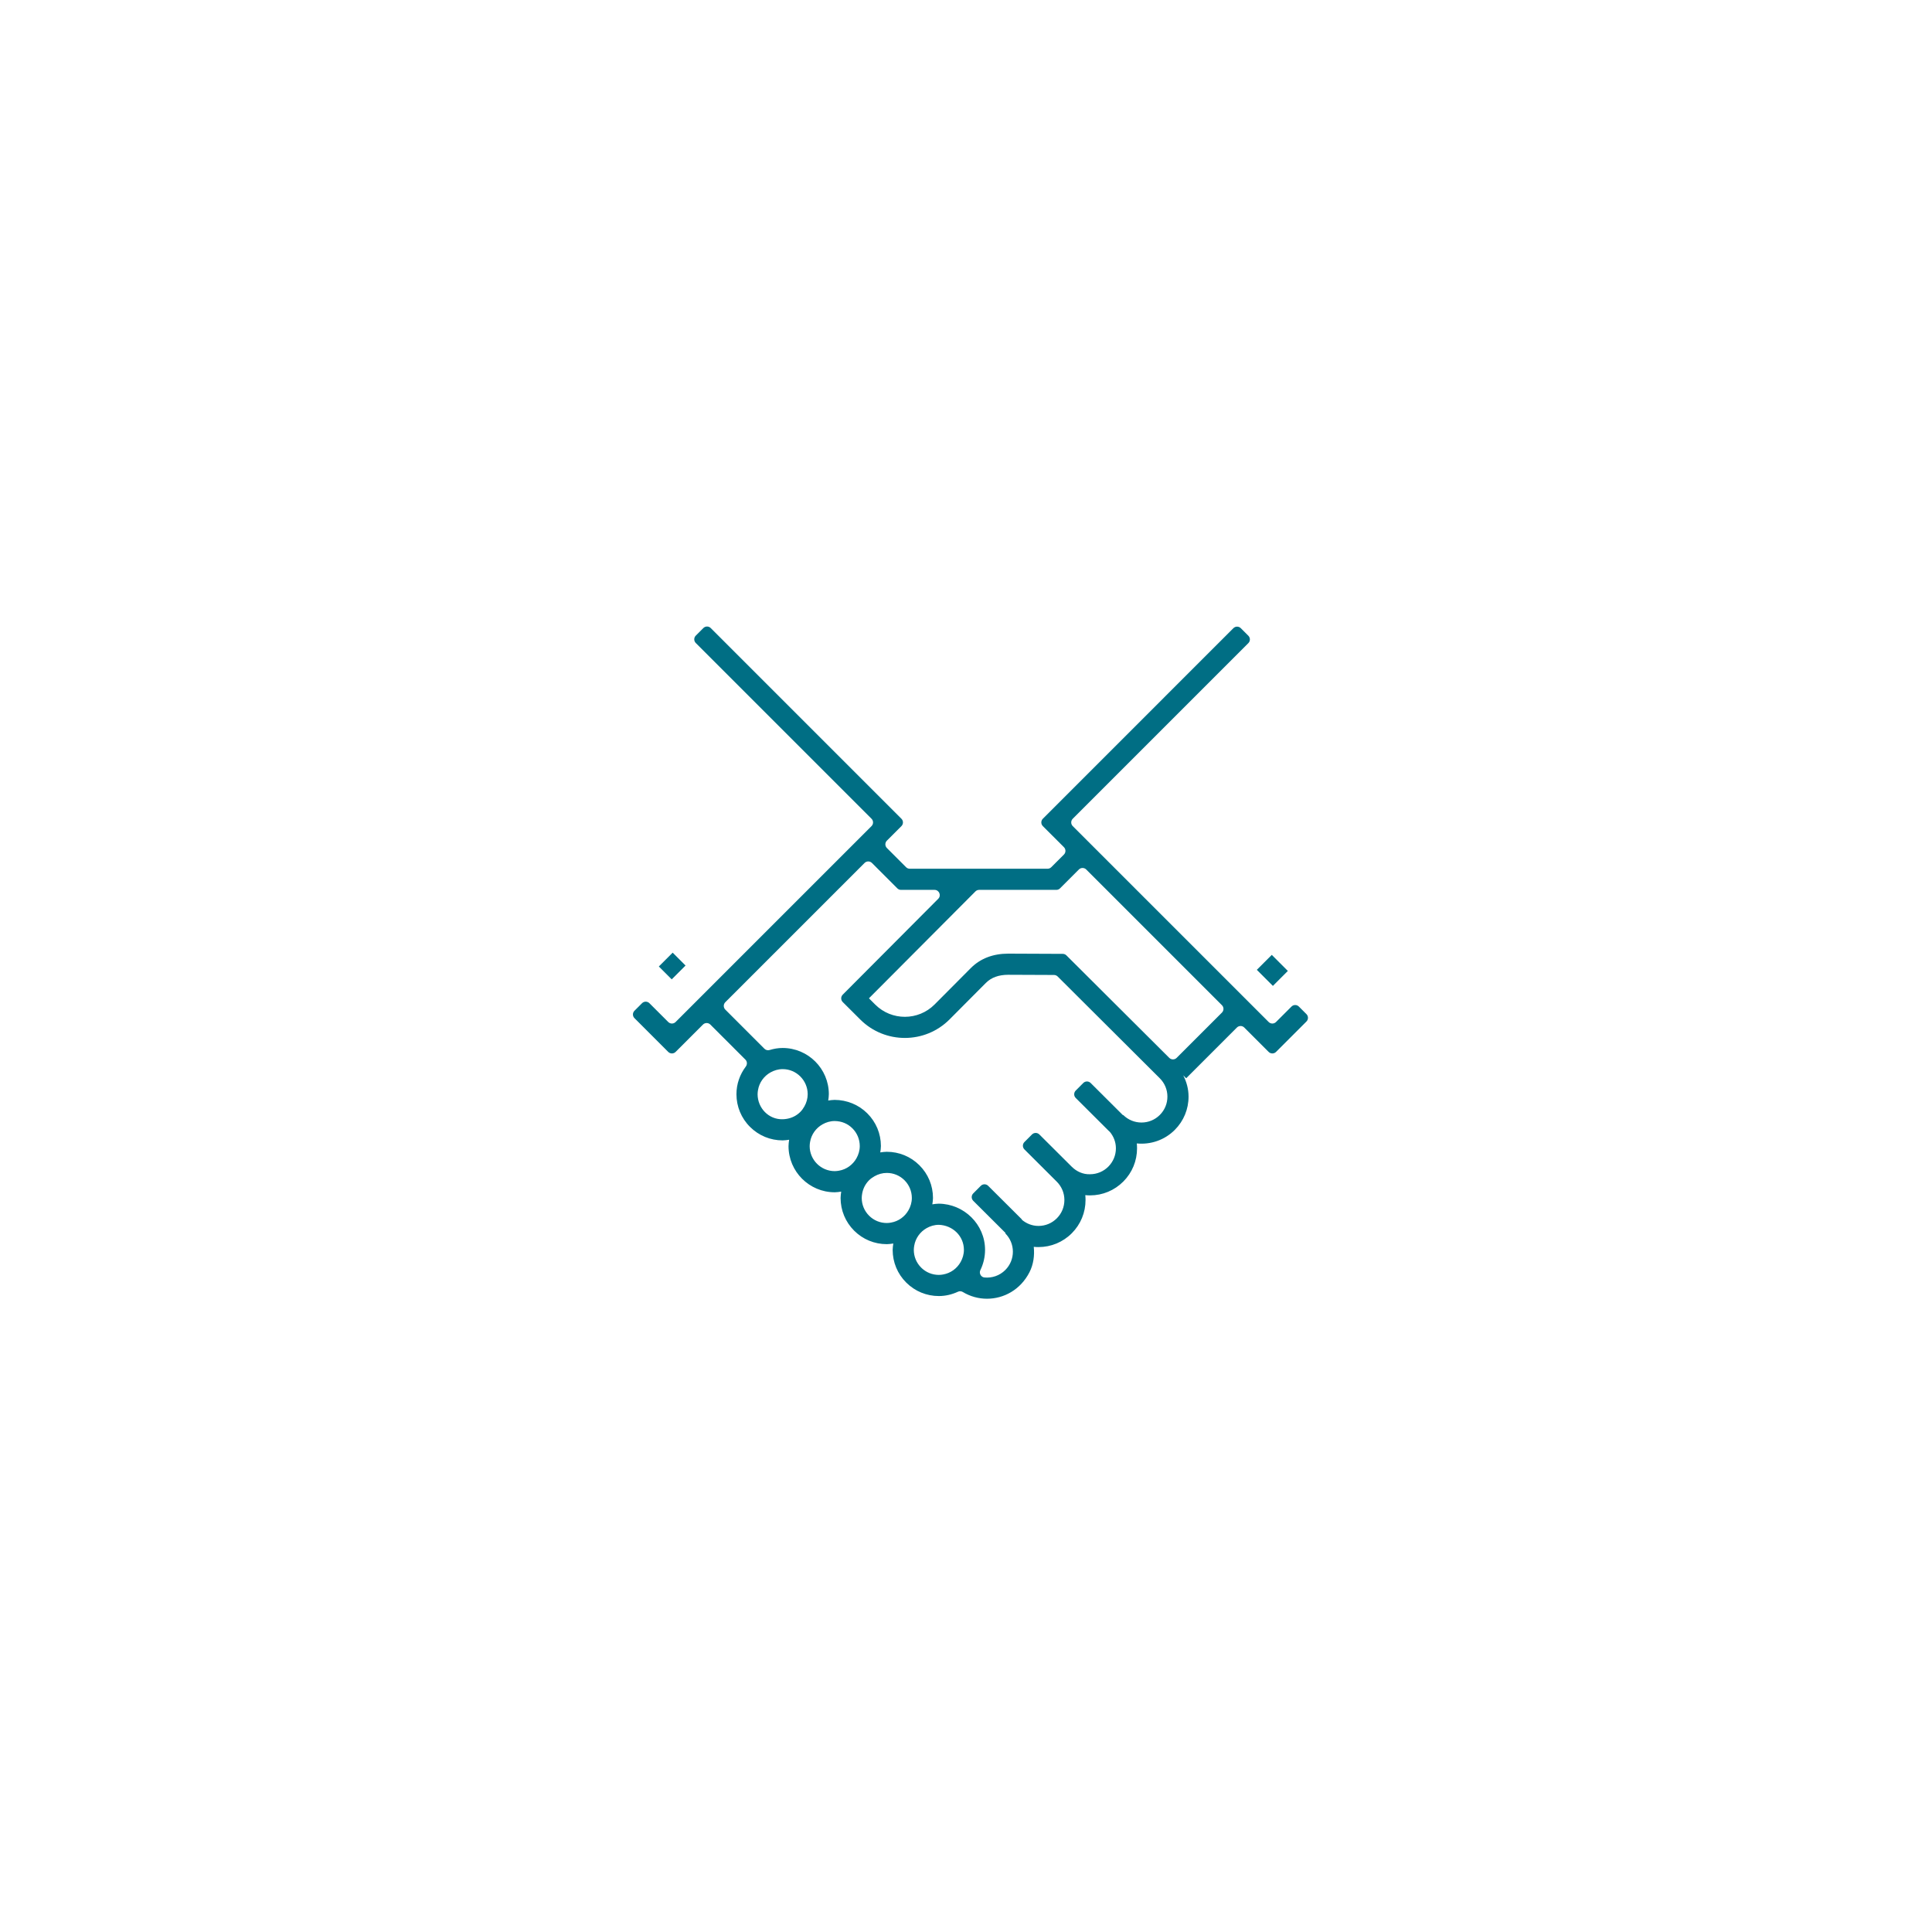<?xml version="1.0" encoding="UTF-8"?>
<svg width="217px" height="217px" viewBox="0 0 217 217" version="1.1" xmlns="http://www.w3.org/2000/svg" xmlns:xlink="http://www.w3.org/1999/xlink">
    <!-- Generator: Sketch 60 (88103) - https://sketch.com -->
    <title>Icon template</title>
    <desc>Created with Sketch.</desc>
    <g id="Icon-template" stroke="none" stroke-width="1" fill="none" fill-rule="evenodd">
        <rect fill="#FFFFFF" x="0" y="0" width="217" height="217"></rect>
        <g id="Group-7" transform="translate(71, 70)" fill="#006E84">
            <polygon id="Fill-1" points="3 38.554 3.723 39.277 4.446 40 6 38.447 5.277 37.724 4.554 37"></polygon>
            <g id="Group-6">
                <path d="M60.332,48.82 L48.78,37.308 C48.672,37.199 48.524,37.137 48.369,37.137 L42.248,37.111 C40.526,37.114 39.111,37.66 38.039,38.734 L33.971,42.823 C32.136,44.665 29.146,44.669 27.307,42.836 L26.599,42.129 L38.558,30.124 C38.669,30.013 38.818,29.95 38.974,29.95 L47.645,29.95 C47.801,29.95 47.95,29.89 48.061,29.779 L50.177,27.662 C50.406,27.433 50.778,27.433 51.006,27.662 L66.247,42.904 C66.476,43.132 66.476,43.502 66.247,43.732 L61.161,48.818 C60.932,49.046 60.562,49.046 60.332,48.82 M59.273,55.227 C58.14,56.364 56.294,56.366 55.157,55.233 L55.132,55.259 L51.501,51.64 C51.272,51.412 50.9,51.412 50.672,51.641 L49.823,52.493 C49.594,52.722 49.595,53.093 49.824,53.321 L53.616,57.101 L53.625,57.092 C54.077,57.615 54.335,58.272 54.337,58.973 C54.338,59.749 54.036,60.481 53.488,61.032 C52.939,61.584 52.209,61.888 51.431,61.889 C50.654,61.919 49.923,61.589 49.372,61.04 L45.74,57.421 C45.511,57.193 45.139,57.193 44.911,57.422 L44.062,58.273 C43.833,58.503 43.833,58.874 44.064,59.102 L47.695,62.723 C48.246,63.272 48.55,64.001 48.551,64.777 C48.552,65.556 48.251,66.288 47.702,66.839 C47.153,67.39 46.423,67.694 45.645,67.695 L45.641,67.695 C44.941,67.695 44.287,67.438 43.761,66.99 L43.782,66.967 L39.99,63.19 C39.761,62.96 39.39,62.962 39.16,63.192 L38.313,64.042 C38.083,64.273 38.085,64.643 38.314,64.873 L41.945,68.491 L41.909,68.529 C42.46,69.077 42.764,69.808 42.766,70.584 C42.767,71.361 42.465,72.093 41.917,72.643 C41.275,73.288 40.404,73.567 39.563,73.484 C39.176,73.444 38.942,73.009 39.113,72.659 C39.458,71.956 39.641,71.179 39.64,70.373 C39.634,67.512 37.277,65.221 34.442,65.195 C34.194,65.195 33.958,65.233 33.719,65.269 C33.753,65.029 33.792,64.793 33.792,64.545 C33.789,63.159 33.247,61.857 32.266,60.879 C31.284,59.901 29.989,59.368 28.594,59.367 C28.348,59.367 28.11,59.404 27.871,59.437 C27.904,59.2 27.943,58.964 27.943,58.717 C27.94,57.332 27.398,56.029 26.416,55.052 C25.435,54.073 24.12,53.545 22.746,53.538 C22.501,53.539 22.263,53.577 22.025,53.609 C22.058,53.371 22.095,53.134 22.094,52.889 C22.089,50.031 19.763,47.708 16.905,47.708 L16.897,47.708 L16.896,47.708 C16.392,47.709 15.91,47.794 15.451,47.934 C15.242,47.998 15.017,47.95 14.863,47.796 L10.466,43.398 C10.236,43.168 10.236,42.798 10.466,42.567 L26.106,26.927 C26.335,26.699 26.707,26.699 26.935,26.927 L29.786,29.779 C29.897,29.89 30.046,29.95 30.201,29.95 L33.966,29.95 C34.489,29.95 34.75,30.582 34.382,30.951 L23.654,41.72 C23.426,41.95 23.426,42.32 23.656,42.55 L25.63,44.517 C28.398,47.275 32.894,47.268 35.654,44.498 L39.722,40.41 C40.34,39.79 41.167,39.488 42.244,39.486 L47.384,39.507 C47.538,39.508 47.687,39.57 47.796,39.679 L59.266,51.11 C59.817,51.659 60.121,52.39 60.122,53.166 C60.125,53.944 59.823,54.676 59.273,55.227 M36.895,71.75 C36.489,72.473 35.78,73 34.933,73.147 C34.777,73.175 34.619,73.195 34.457,73.195 L34.451,73.195 C33.701,73.195 32.996,72.905 32.465,72.376 C31.933,71.845 31.639,71.14 31.638,70.387 C31.638,70.223 31.659,70.066 31.685,69.911 C31.83,69.064 32.354,68.352 33.076,67.943 C33.483,67.713 33.946,67.57 34.446,67.57 C36.004,67.62 37.262,68.827 37.265,70.378 C37.266,70.877 37.124,71.342 36.895,71.75 M31.046,65.921 C30.64,66.645 29.931,67.171 29.084,67.319 C28.929,67.347 28.771,67.367 28.607,67.367 L28.602,67.367 C27.853,67.367 27.148,67.077 26.617,66.548 C26.085,66.016 25.79,65.312 25.789,64.56 C25.789,64.396 25.808,64.237 25.835,64.081 C25.932,63.51 26.194,62.987 26.61,62.567 C26.794,62.384 27.005,62.24 27.226,62.114 C27.642,61.88 28.107,61.742 28.598,61.742 L28.604,61.742 C29.353,61.742 30.058,62.033 30.589,62.561 C31.121,63.092 31.414,63.798 31.417,64.549 C31.417,65.05 31.275,65.514 31.046,65.921 M25.198,60.093 C24.792,60.817 24.083,61.344 23.236,61.491 C23.08,61.516 22.923,61.54 22.759,61.54 L22.754,61.54 C21.205,61.54 19.943,60.28 19.941,58.732 C19.941,58.568 19.961,58.409 19.988,58.253 C20.133,57.406 20.657,56.696 21.379,56.287 C21.786,56.056 22.249,55.914 22.749,55.913 C23.538,55.924 24.207,56.204 24.741,56.732 C25.273,57.263 25.566,57.971 25.568,58.722 C25.568,59.222 25.427,59.684 25.198,60.093 M19.351,54.267 C19.227,54.486 19.082,54.698 18.898,54.883 C18.482,55.301 17.958,55.566 17.389,55.664 C17.232,55.691 17.073,55.712 16.91,55.712 C15.34,55.759 14.095,54.453 14.092,52.902 C14.092,52.74 14.112,52.582 14.14,52.425 C14.283,51.578 14.808,50.868 15.53,50.458 C15.938,50.228 16.401,50.084 16.901,50.083 C18.442,50.074 19.716,51.342 19.719,52.893 C19.72,53.384 19.584,53.849 19.351,54.267 M71.494,44.79 L49.49,22.788 C49.261,22.559 49.261,22.188 49.49,21.96 L69.214,2.235 C69.443,2.006 69.443,1.636 69.214,1.405 L68.363,0.555 C68.134,0.327 67.764,0.327 67.535,0.555 L46.132,21.958 C45.903,22.188 45.903,22.559 46.132,22.788 L48.498,25.153 C48.727,25.383 48.727,25.754 48.498,25.983 L47.075,27.404 C46.966,27.515 46.817,27.575 46.661,27.575 L38.237,27.575 L37.744,27.575 L31.185,27.575 C31.03,27.575 30.88,27.515 30.77,27.404 L28.615,25.248 C28.386,25.02 28.386,24.649 28.615,24.419 L30.247,22.788 C30.476,22.559 30.476,22.188 30.247,21.96 L8.829,0.542 C8.601,0.313 8.23,0.313 8,0.542 L7.15,1.393 C6.921,1.621 6.921,1.992 7.15,2.222 L26.888,21.96 C27.117,22.188 27.117,22.559 26.888,22.788 L4.884,44.79 C4.655,45.02 4.285,45.02 4.056,44.79 L1.942,42.678 C1.713,42.449 1.342,42.449 1.113,42.678 L0.263,43.527 C0.033,43.756 0.033,44.128 0.263,44.357 L4.056,48.15 C4.285,48.378 4.655,48.378 4.884,48.15 L7.956,45.078 C8.186,44.849 8.556,44.849 8.785,45.078 L12.724,49.016 C12.939,49.231 12.943,49.563 12.76,49.805 C12.108,50.672 11.716,51.741 11.717,52.906 C11.72,54.292 12.261,55.596 13.243,56.572 C14.223,57.549 15.523,58.087 16.905,58.087 L16.915,58.087 C17.16,58.087 17.397,58.048 17.635,58.014 C17.603,58.252 17.566,58.491 17.566,58.735 C17.57,61.594 19.897,63.915 22.754,63.915 L22.763,63.915 C23.01,63.915 23.246,63.875 23.483,63.84 C23.451,64.08 23.414,64.319 23.414,64.564 C23.417,65.949 23.958,67.251 24.94,68.231 C25.92,69.207 27.22,69.742 28.602,69.742 L28.612,69.742 C28.859,69.742 29.096,69.703 29.335,69.669 C29.302,69.907 29.263,70.145 29.263,70.392 C29.265,71.779 29.806,73.08 30.789,74.059 C31.768,75.034 33.069,75.57 34.451,75.57 L34.46,75.57 C35.213,75.569 35.934,75.392 36.598,75.084 C36.774,75.003 36.972,75.015 37.138,75.114 C37.971,75.616 38.911,75.872 39.854,75.872 C41.734,75.872 43.611,74.879 44.629,72.896 C45.077,72.023 45.211,71.02 45.112,70.044 C45.29,70.062 45.481,70.071 45.649,70.07 C47.061,70.068 48.387,69.515 49.385,68.516 C50.381,67.514 50.929,66.187 50.926,64.775 C50.926,64.593 50.917,64.415 50.899,64.237 C51.076,64.256 51.265,64.263 51.436,64.264 C52.848,64.262 54.174,63.709 55.17,62.709 C56.167,61.709 56.714,60.38 56.712,58.969 C56.712,58.788 56.702,58.606 56.684,58.429 C58.211,58.581 59.791,58.073 60.956,56.903 C61.952,55.903 62.5,54.575 62.497,53.162 C62.496,52.317 62.275,51.513 61.902,50.78 L62.23,51.109 L67.926,45.412 C68.156,45.182 68.526,45.182 68.755,45.412 L71.494,48.15 C71.723,48.378 72.093,48.378 72.323,48.15 L75.738,44.735 C75.967,44.505 75.967,44.135 75.738,43.905 L74.888,43.056 C74.658,42.826 74.288,42.826 74.059,43.056 L72.323,44.79 C72.093,45.02 71.723,45.02 71.494,44.79" id="Fill-2"></path>
                <polygon id="Fill-4" points="71.005 38.09 70.166 38.93 71.97 40.735 72.809 39.895 73.649 39.055 71.845 37.251"></polygon>
            </g>
        </g>
    </g>
</svg>